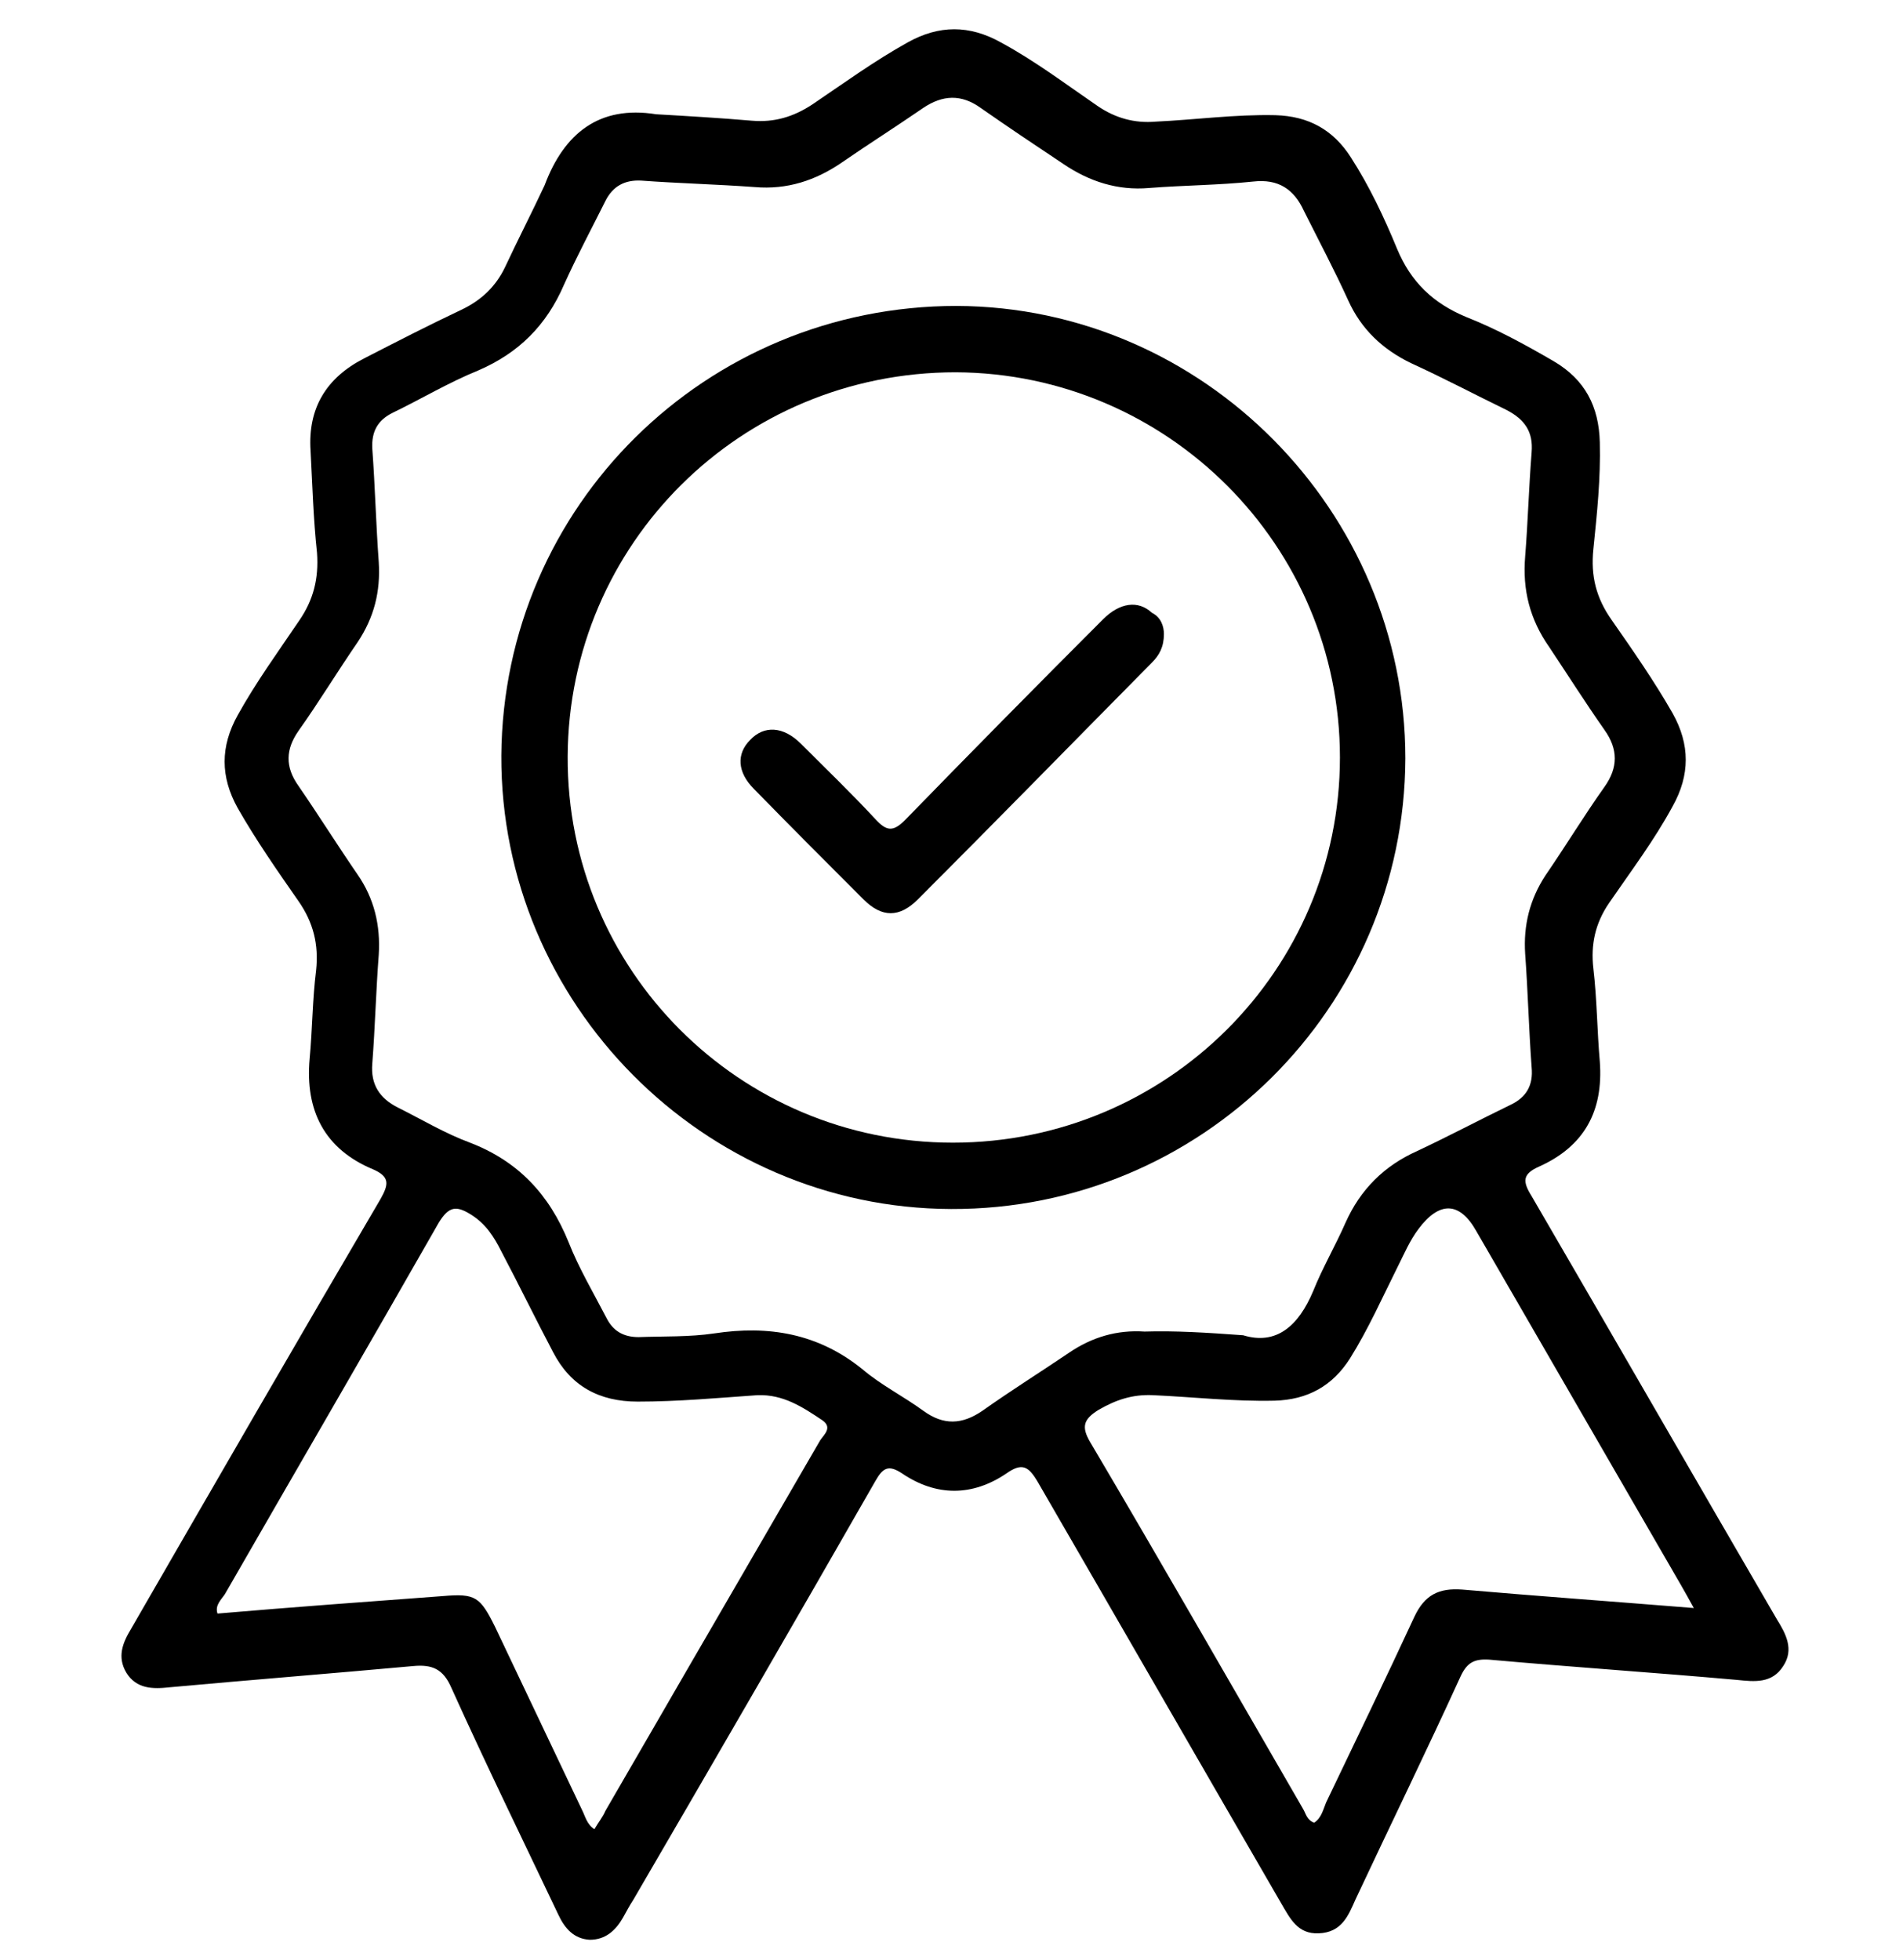 <svg version="1.1" id="Vrstva_1" xmlns="http://www.w3.org/2000/svg" xmlns:xlink="http://www.w3.org/1999/xlink" x="0px" y="0px"
	 viewBox="0 0 206.5 212.7" style="enable-background:new 0 0 206.5 212.7;" xml:space="preserve">
<g>
	<path d="M71.2,12.4c3.5,0.2,6.9,0.4,10.4,0.7c2.4,0.2,4.5-0.4,6.6-1.8c3.4-2.3,6.7-4.7,10.3-6.7c3.4-1.9,6.7-1.9,10.1,0
		c3.7,2,7,4.5,10.5,6.9c1.9,1.3,4,1.9,6.3,1.7c4.3-0.2,8.6-0.8,13-0.7c3.6,0.1,6.3,1.6,8.2,4.6c2,3.1,3.6,6.5,5,9.9
		c1.5,3.6,3.9,5.9,7.5,7.4c3.3,1.3,6.4,3,9.5,4.8c3.4,2,4.9,4.9,5,8.8c0.1,3.9-0.3,7.7-0.7,11.6c-0.3,2.9,0.3,5.3,2,7.7
		c2.3,3.3,4.6,6.6,6.6,10.1c1.9,3.4,1.9,6.7,0,10.1c-2,3.7-4.5,7-6.9,10.5c-1.5,2.2-2,4.5-1.7,7.1c0.4,3.4,0.4,6.7,0.7,10.1
		c0.4,5.4-1.7,9.2-6.6,11.4c-1.8,0.8-1.8,1.6-0.8,3.2c8.9,15.3,17.7,30.6,26.6,45.9c1,1.6,1.9,3.3,0.7,5.1c-1.2,1.9-3.1,1.7-5,1.5
		c-9-0.8-18-1.4-26.9-2.2c-1.6-0.1-2.4,0.3-3.1,1.8c-3.7,8.1-7.6,16.1-11.4,24.2c-0.8,1.8-1.5,3.6-4,3.7c-2.3,0.1-3.1-1.6-4.1-3.3
		c-8.8-15.2-17.6-30.5-26.4-45.7c-1-1.7-1.7-2.1-3.4-0.9c-3.7,2.5-7.6,2.5-11.3,0c-1.5-1-2.1-0.6-2.9,0.8
		c-8.7,15.2-17.5,30.4-26.3,45.5c-0.4,0.6-0.7,1.2-1.1,1.9c-0.8,1.4-1.9,2.4-3.6,2.4c-1.7-0.1-2.7-1.2-3.4-2.7
		c-3.9-8.2-7.9-16.4-11.6-24.6c-0.9-2.1-2.1-2.6-4.2-2.4c-8.8,0.8-17.6,1.5-26.4,2.3c-1.8,0.2-3.6,0.2-4.7-1.6
		c-1-1.7-0.4-3.2,0.5-4.7c9-15.6,18-31.2,27.1-46.7c0.9-1.6,1-2.4-0.8-3.2c-5.3-2.2-7.4-6.4-6.9-12c0.3-3.2,0.3-6.4,0.7-9.6
		c0.3-2.8-0.3-5.2-1.9-7.5c-2.3-3.3-4.6-6.6-6.6-10.1c-1.9-3.4-1.9-6.7,0-10.1c2-3.6,4.4-6.9,6.7-10.3c1.5-2.2,2.1-4.5,1.9-7.3
		c-0.4-3.7-0.5-7.4-0.7-11.1c-0.3-4.6,1.7-7.9,5.8-10c3.5-1.8,7-3.6,10.6-5.3c2.1-1,3.7-2.5,4.7-4.6c1.4-3,2.9-5.9,4.3-8.9
		C61.2,14.5,65,11.4,71.2,12.4z M134.9,144.9c3.6,1.1,6-1,7.6-4.8c1-2.5,2.4-4.9,3.5-7.4c1.6-3.6,4.2-6.2,7.8-7.8
		c3.4-1.6,6.8-3.4,10.1-5c1.7-0.8,2.5-2.1,2.3-4.1c-0.3-4.1-0.4-8.2-0.7-12.3c-0.2-3.1,0.5-5.9,2.2-8.5c2.2-3.2,4.2-6.5,6.4-9.6
		c1.5-2.1,1.5-4.1,0-6.2c-2.1-3-4-6-6-9c-2.1-3-2.9-6.2-2.6-9.8c0.3-3.8,0.4-7.5,0.7-11.3c0.2-2.3-0.8-3.6-2.7-4.6
		c-3.5-1.7-6.9-3.5-10.4-5.1c-3.1-1.5-5.4-3.7-6.8-6.8c-1.5-3.3-3.2-6.5-4.8-9.7c-1.1-2.4-2.8-3.5-5.5-3.2
		c-3.8,0.4-7.5,0.4-11.3,0.7c-3.4,0.3-6.5-0.7-9.3-2.6c-3-2-6-4-9-6.1c-2.1-1.5-4.1-1.4-6.2,0c-2.9,2-5.9,3.9-8.8,5.9
		c-2.9,2-6,3-9.5,2.7c-4.1-0.3-8.2-0.4-12.3-0.7c-1.8-0.1-3.1,0.6-3.9,2.2c-1.5,3-3.1,6-4.5,9.1c-1.9,4.4-4.9,7.4-9.3,9.3
		c-3.2,1.3-6.2,3.1-9.3,4.6c-1.6,0.8-2.3,2-2.2,3.9c0.3,4.1,0.4,8.2,0.7,12.3c0.2,3.2-0.5,6-2.3,8.7c-2.2,3.2-4.2,6.5-6.4,9.6
		c-1.4,2-1.5,3.9,0,6c2.2,3.2,4.2,6.4,6.4,9.6c1.8,2.6,2.5,5.5,2.3,8.7c-0.3,3.9-0.4,7.9-0.7,11.8c-0.2,2.3,0.8,3.8,2.8,4.8
		c2.6,1.3,5.1,2.8,7.8,3.8c5.2,2,8.6,5.6,10.7,10.8c1.1,2.8,2.7,5.5,4.1,8.2c0.7,1.4,1.8,2.1,3.5,2.1c2.7-0.1,5.5,0,8.2-0.4
		c5.9-0.9,11.3,0,16.1,3.9c2,1.7,4.4,2.9,6.6,4.5c2.2,1.6,4.2,1.5,6.4,0c3.1-2.2,6.3-4.2,9.4-6.3c2.5-1.7,5.2-2.5,8.2-2.3
		C127.5,144.4,130.8,144.6,134.9,144.9z M64.5,198.5c0.4-0.7,0.9-1.3,1.2-2c3.9-6.7,7.8-13.5,11.7-20.2c3.9-6.7,7.7-13.3,11.6-20
		c0.4-0.6,1.4-1.4,0.2-2.2c-2.1-1.4-4.2-2.8-7-2.7c-4.3,0.3-8.6,0.7-13,0.7c-4.2,0-7.3-1.7-9.2-5.4c-1.9-3.6-3.7-7.3-5.6-10.9
		c-0.8-1.6-1.7-3-3.3-4c-1.6-1-2.4-0.9-3.5,0.9c-7.7,13.5-15.5,26.9-23.2,40.3c-0.4,0.6-1.1,1.2-0.8,2.1c8.2-0.7,16.4-1.3,24.5-1.9
		c3.5-0.3,4,0.1,5.6,3.3c3.2,6.7,6.3,13.3,9.5,20C63.5,197.1,63.7,198,64.5,198.5z M183.8,174.5c-0.6-1.1-1-1.8-1.4-2.5
		c-7.4-12.8-14.8-25.6-22.2-38.4c-1.8-3.2-4-3.3-6.3-0.2c-0.9,1.2-1.5,2.6-2.2,4c-1.7,3.4-3.2,6.8-5.2,10c-1.9,3-4.6,4.5-8.2,4.6
		c-4.4,0.1-8.8-0.4-13.2-0.6c-2.2-0.1-4,0.5-5.9,1.6c-1.6,1-1.9,1.8-0.9,3.5c7.8,13.2,15.4,26.5,23.1,39.8c0.3,0.5,0.4,1.2,1.2,1.5
		c0.8-0.5,1-1.5,1.3-2.2c3.2-6.7,6.5-13.5,9.6-20.2c1.1-2.3,2.6-3.1,5.2-2.9C166.8,173.2,175.1,173.8,183.8,174.5z"/>
	<path d="M152.5,82.3c-0.1,27.1-22.2,49-49.3,48.9c-26.9-0.1-48.9-22.3-48.8-49.2c0.2-27.1,22.2-48.8,49.4-48.8
		C130.6,33.3,152.5,55.5,152.5,82.3z M103.4,124c23.2,0,42-18.7,42-41.8c0-23-18.7-41.7-41.7-41.8c-23.3,0-42,18.6-42.1,41.7
		C61.5,105.2,80.2,124,103.4,124z"/>
	<path d="M126.3,68.8c0,1.4-0.5,2.3-1.3,3.1c-8.5,8.6-16.9,17.2-25.4,25.7c-2,2-3.9,2-5.9,0c-4-4-8-8-11.9-12
		c-1.8-1.8-1.9-3.8-0.4-5.3c1.5-1.6,3.6-1.5,5.5,0.4c2.7,2.7,5.5,5.4,8.1,8.2c1.2,1.3,1.9,1.4,3.2,0.1c7.1-7.3,14.3-14.6,21.5-21.8
		c1.8-1.8,3.8-2.1,5.3-0.7C126,67,126.3,68,126.3,68.8z"/>
</g>
</svg>

